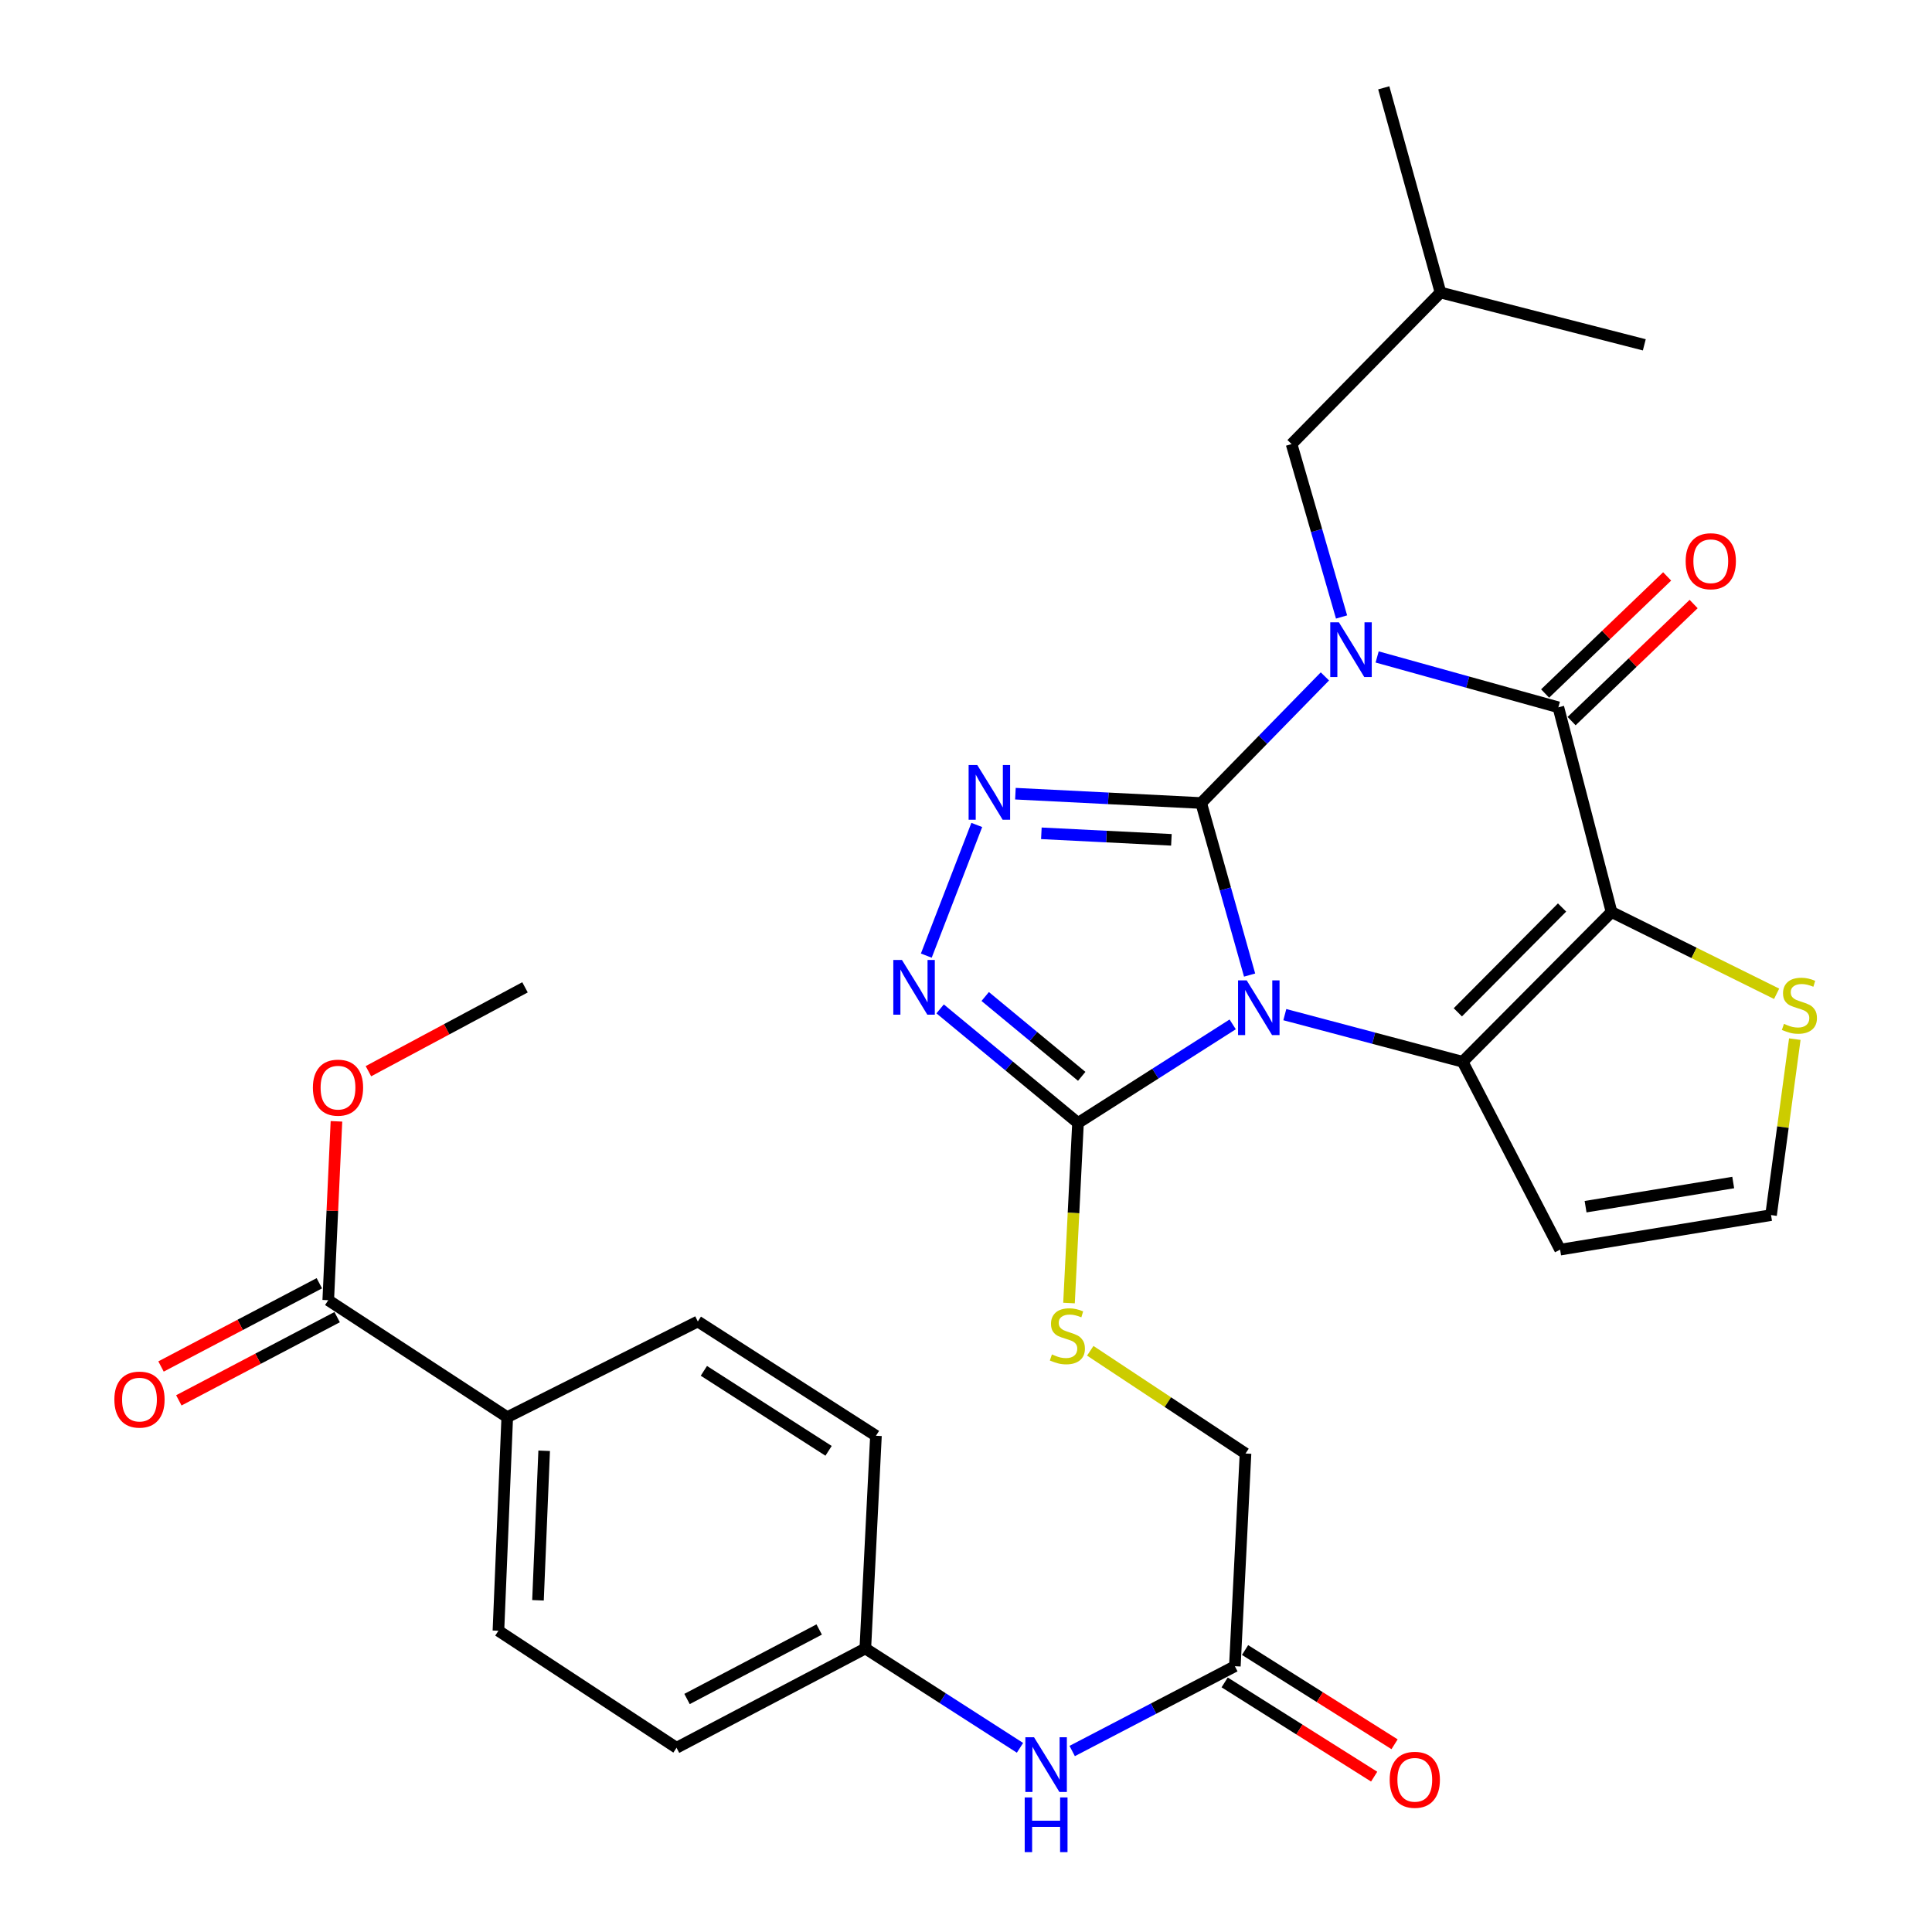 <?xml version='1.0' encoding='iso-8859-1'?>
<svg version='1.1' baseProfile='full'
              xmlns='http://www.w3.org/2000/svg'
                      xmlns:rdkit='http://www.rdkit.org/xml'
                      xmlns:xlink='http://www.w3.org/1999/xlink'
                  xml:space='preserve'
width='1000px' height='1000px' viewBox='0 0 1000 1000'>
<!-- END OF HEADER -->
<rect style='opacity:1.0;fill:#FFFFFF;stroke:none' width='1000' height='1000' x='0' y='0'> </rect>
<path class='bond-0' d='M 621.727,415.636 L 634.259,460.164' style='fill:none;fill-rule:evenodd;stroke:#000000;stroke-width:6px;stroke-linecap:butt;stroke-linejoin:miter;stroke-opacity:1' />
<path class='bond-0' d='M 634.259,460.164 L 646.791,504.692' style='fill:none;fill-rule:evenodd;stroke:#0000FF;stroke-width:6px;stroke-linecap:butt;stroke-linejoin:miter;stroke-opacity:1' />
<path class='bond-1' d='M 621.727,415.636 L 653.747,382.871' style='fill:none;fill-rule:evenodd;stroke:#000000;stroke-width:6px;stroke-linecap:butt;stroke-linejoin:miter;stroke-opacity:1' />
<path class='bond-1' d='M 653.747,382.871 L 685.767,350.106' style='fill:none;fill-rule:evenodd;stroke:#0000FF;stroke-width:6px;stroke-linecap:butt;stroke-linejoin:miter;stroke-opacity:1' />
<path class='bond-5' d='M 621.727,415.636 L 573.652,413.223' style='fill:none;fill-rule:evenodd;stroke:#000000;stroke-width:6px;stroke-linecap:butt;stroke-linejoin:miter;stroke-opacity:1' />
<path class='bond-5' d='M 573.652,413.223 L 525.578,410.81' style='fill:none;fill-rule:evenodd;stroke:#0000FF;stroke-width:6px;stroke-linecap:butt;stroke-linejoin:miter;stroke-opacity:1' />
<path class='bond-5' d='M 606.312,434.696 L 572.659,433.007' style='fill:none;fill-rule:evenodd;stroke:#000000;stroke-width:6px;stroke-linecap:butt;stroke-linejoin:miter;stroke-opacity:1' />
<path class='bond-5' d='M 572.659,433.007 L 539.007,431.318' style='fill:none;fill-rule:evenodd;stroke:#0000FF;stroke-width:6px;stroke-linecap:butt;stroke-linejoin:miter;stroke-opacity:1' />
<path class='bond-3' d='M 665.02,525.174 L 711.039,537.371' style='fill:none;fill-rule:evenodd;stroke:#0000FF;stroke-width:6px;stroke-linecap:butt;stroke-linejoin:miter;stroke-opacity:1' />
<path class='bond-3' d='M 711.039,537.371 L 757.058,549.569' style='fill:none;fill-rule:evenodd;stroke:#000000;stroke-width:6px;stroke-linecap:butt;stroke-linejoin:miter;stroke-opacity:1' />
<path class='bond-6' d='M 638.037,530.215 L 598.006,555.723' style='fill:none;fill-rule:evenodd;stroke:#0000FF;stroke-width:6px;stroke-linecap:butt;stroke-linejoin:miter;stroke-opacity:1' />
<path class='bond-6' d='M 598.006,555.723 L 557.974,581.231' style='fill:none;fill-rule:evenodd;stroke:#000000;stroke-width:6px;stroke-linecap:butt;stroke-linejoin:miter;stroke-opacity:1' />
<path class='bond-4' d='M 712.805,340.036 L 759.704,353.069' style='fill:none;fill-rule:evenodd;stroke:#0000FF;stroke-width:6px;stroke-linecap:butt;stroke-linejoin:miter;stroke-opacity:1' />
<path class='bond-4' d='M 759.704,353.069 L 806.603,366.101' style='fill:none;fill-rule:evenodd;stroke:#000000;stroke-width:6px;stroke-linecap:butt;stroke-linejoin:miter;stroke-opacity:1' />
<path class='bond-10' d='M 694.387,319.348 L 681.454,274.603' style='fill:none;fill-rule:evenodd;stroke:#0000FF;stroke-width:6px;stroke-linecap:butt;stroke-linejoin:miter;stroke-opacity:1' />
<path class='bond-10' d='M 681.454,274.603 L 668.521,229.857' style='fill:none;fill-rule:evenodd;stroke:#000000;stroke-width:6px;stroke-linecap:butt;stroke-linejoin:miter;stroke-opacity:1' />
<path class='bond-2' d='M 834.127,472.059 L 806.603,366.101' style='fill:none;fill-rule:evenodd;stroke:#000000;stroke-width:6px;stroke-linecap:butt;stroke-linejoin:miter;stroke-opacity:1' />
<path class='bond-8' d='M 834.127,472.059 L 876.851,493.223' style='fill:none;fill-rule:evenodd;stroke:#000000;stroke-width:6px;stroke-linecap:butt;stroke-linejoin:miter;stroke-opacity:1' />
<path class='bond-8' d='M 876.851,493.223 L 919.576,514.387' style='fill:none;fill-rule:evenodd;stroke:#CCCC00;stroke-width:6px;stroke-linecap:butt;stroke-linejoin:miter;stroke-opacity:1' />
<path class='bond-32' d='M 834.127,472.059 L 757.058,549.569' style='fill:none;fill-rule:evenodd;stroke:#000000;stroke-width:6px;stroke-linecap:butt;stroke-linejoin:miter;stroke-opacity:1' />
<path class='bond-32' d='M 808.519,469.718 L 754.571,523.975' style='fill:none;fill-rule:evenodd;stroke:#000000;stroke-width:6px;stroke-linecap:butt;stroke-linejoin:miter;stroke-opacity:1' />
<path class='bond-9' d='M 757.058,549.569 L 807.516,646.81' style='fill:none;fill-rule:evenodd;stroke:#000000;stroke-width:6px;stroke-linecap:butt;stroke-linejoin:miter;stroke-opacity:1' />
<path class='bond-15' d='M 813.46,373.249 L 845.041,342.949' style='fill:none;fill-rule:evenodd;stroke:#000000;stroke-width:6px;stroke-linecap:butt;stroke-linejoin:miter;stroke-opacity:1' />
<path class='bond-15' d='M 845.041,342.949 L 876.623,312.65' style='fill:none;fill-rule:evenodd;stroke:#FF0000;stroke-width:6px;stroke-linecap:butt;stroke-linejoin:miter;stroke-opacity:1' />
<path class='bond-15' d='M 799.746,358.954 L 831.327,328.655' style='fill:none;fill-rule:evenodd;stroke:#000000;stroke-width:6px;stroke-linecap:butt;stroke-linejoin:miter;stroke-opacity:1' />
<path class='bond-15' d='M 831.327,328.655 L 862.909,298.355' style='fill:none;fill-rule:evenodd;stroke:#FF0000;stroke-width:6px;stroke-linecap:butt;stroke-linejoin:miter;stroke-opacity:1' />
<path class='bond-7' d='M 505.579,426.997 L 479.453,494.627' style='fill:none;fill-rule:evenodd;stroke:#0000FF;stroke-width:6px;stroke-linecap:butt;stroke-linejoin:miter;stroke-opacity:1' />
<path class='bond-11' d='M 557.974,581.231 L 555.645,627.84' style='fill:none;fill-rule:evenodd;stroke:#000000;stroke-width:6px;stroke-linecap:butt;stroke-linejoin:miter;stroke-opacity:1' />
<path class='bond-11' d='M 555.645,627.84 L 553.315,674.45' style='fill:none;fill-rule:evenodd;stroke:#CCCC00;stroke-width:6px;stroke-linecap:butt;stroke-linejoin:miter;stroke-opacity:1' />
<path class='bond-31' d='M 557.974,581.231 L 522.29,551.715' style='fill:none;fill-rule:evenodd;stroke:#000000;stroke-width:6px;stroke-linecap:butt;stroke-linejoin:miter;stroke-opacity:1' />
<path class='bond-31' d='M 522.29,551.715 L 486.606,522.2' style='fill:none;fill-rule:evenodd;stroke:#0000FF;stroke-width:6px;stroke-linecap:butt;stroke-linejoin:miter;stroke-opacity:1' />
<path class='bond-31' d='M 559.895,557.112 L 534.916,536.451' style='fill:none;fill-rule:evenodd;stroke:#000000;stroke-width:6px;stroke-linecap:butt;stroke-linejoin:miter;stroke-opacity:1' />
<path class='bond-31' d='M 534.916,536.451 L 509.937,515.79' style='fill:none;fill-rule:evenodd;stroke:#0000FF;stroke-width:6px;stroke-linecap:butt;stroke-linejoin:miter;stroke-opacity:1' />
<path class='bond-33' d='M 928.989,537.851 L 922.838,583.395' style='fill:none;fill-rule:evenodd;stroke:#CCCC00;stroke-width:6px;stroke-linecap:butt;stroke-linejoin:miter;stroke-opacity:1' />
<path class='bond-33' d='M 922.838,583.395 L 916.688,628.938' style='fill:none;fill-rule:evenodd;stroke:#000000;stroke-width:6px;stroke-linecap:butt;stroke-linejoin:miter;stroke-opacity:1' />
<path class='bond-13' d='M 807.516,646.81 L 916.688,628.938' style='fill:none;fill-rule:evenodd;stroke:#000000;stroke-width:6px;stroke-linecap:butt;stroke-linejoin:miter;stroke-opacity:1' />
<path class='bond-13' d='M 820.692,624.58 L 897.112,612.07' style='fill:none;fill-rule:evenodd;stroke:#000000;stroke-width:6px;stroke-linecap:butt;stroke-linejoin:miter;stroke-opacity:1' />
<path class='bond-27' d='M 668.521,229.857 L 745.601,151.412' style='fill:none;fill-rule:evenodd;stroke:#000000;stroke-width:6px;stroke-linecap:butt;stroke-linejoin:miter;stroke-opacity:1' />
<path class='bond-20' d='M 564.316,699.164 L 604.494,725.751' style='fill:none;fill-rule:evenodd;stroke:#CCCC00;stroke-width:6px;stroke-linecap:butt;stroke-linejoin:miter;stroke-opacity:1' />
<path class='bond-20' d='M 604.494,725.751 L 644.673,752.339' style='fill:none;fill-rule:evenodd;stroke:#000000;stroke-width:6px;stroke-linecap:butt;stroke-linejoin:miter;stroke-opacity:1' />
<path class='bond-12' d='M 169.899,672.981 L 262.551,733.52' style='fill:none;fill-rule:evenodd;stroke:#000000;stroke-width:6px;stroke-linecap:butt;stroke-linejoin:miter;stroke-opacity:1' />
<path class='bond-18' d='M 165.29,664.214 L 124.318,685.752' style='fill:none;fill-rule:evenodd;stroke:#000000;stroke-width:6px;stroke-linecap:butt;stroke-linejoin:miter;stroke-opacity:1' />
<path class='bond-18' d='M 124.318,685.752 L 83.346,707.29' style='fill:none;fill-rule:evenodd;stroke:#FF0000;stroke-width:6px;stroke-linecap:butt;stroke-linejoin:miter;stroke-opacity:1' />
<path class='bond-18' d='M 174.507,681.748 L 133.535,703.286' style='fill:none;fill-rule:evenodd;stroke:#000000;stroke-width:6px;stroke-linecap:butt;stroke-linejoin:miter;stroke-opacity:1' />
<path class='bond-18' d='M 133.535,703.286 L 92.563,724.824' style='fill:none;fill-rule:evenodd;stroke:#FF0000;stroke-width:6px;stroke-linecap:butt;stroke-linejoin:miter;stroke-opacity:1' />
<path class='bond-24' d='M 169.899,672.981 L 172.022,626.69' style='fill:none;fill-rule:evenodd;stroke:#000000;stroke-width:6px;stroke-linecap:butt;stroke-linejoin:miter;stroke-opacity:1' />
<path class='bond-24' d='M 172.022,626.69 L 174.146,580.4' style='fill:none;fill-rule:evenodd;stroke:#FF0000;stroke-width:6px;stroke-linecap:butt;stroke-linejoin:miter;stroke-opacity:1' />
<path class='bond-14' d='M 639.159,862.435 L 644.673,752.339' style='fill:none;fill-rule:evenodd;stroke:#000000;stroke-width:6px;stroke-linecap:butt;stroke-linejoin:miter;stroke-opacity:1' />
<path class='bond-17' d='M 639.159,862.435 L 597.06,884.378' style='fill:none;fill-rule:evenodd;stroke:#000000;stroke-width:6px;stroke-linecap:butt;stroke-linejoin:miter;stroke-opacity:1' />
<path class='bond-17' d='M 597.06,884.378 L 554.961,906.322' style='fill:none;fill-rule:evenodd;stroke:#0000FF;stroke-width:6px;stroke-linecap:butt;stroke-linejoin:miter;stroke-opacity:1' />
<path class='bond-19' d='M 633.878,870.814 L 672.57,895.201' style='fill:none;fill-rule:evenodd;stroke:#000000;stroke-width:6px;stroke-linecap:butt;stroke-linejoin:miter;stroke-opacity:1' />
<path class='bond-19' d='M 672.57,895.201 L 711.263,919.587' style='fill:none;fill-rule:evenodd;stroke:#FF0000;stroke-width:6px;stroke-linecap:butt;stroke-linejoin:miter;stroke-opacity:1' />
<path class='bond-19' d='M 644.44,854.056 L 683.133,878.442' style='fill:none;fill-rule:evenodd;stroke:#000000;stroke-width:6px;stroke-linecap:butt;stroke-linejoin:miter;stroke-opacity:1' />
<path class='bond-19' d='M 683.133,878.442 L 721.825,902.829' style='fill:none;fill-rule:evenodd;stroke:#FF0000;stroke-width:6px;stroke-linecap:butt;stroke-linejoin:miter;stroke-opacity:1' />
<path class='bond-16' d='M 262.551,733.52 L 257.984,844.078' style='fill:none;fill-rule:evenodd;stroke:#000000;stroke-width:6px;stroke-linecap:butt;stroke-linejoin:miter;stroke-opacity:1' />
<path class='bond-16' d='M 281.659,750.921 L 278.462,828.312' style='fill:none;fill-rule:evenodd;stroke:#000000;stroke-width:6px;stroke-linecap:butt;stroke-linejoin:miter;stroke-opacity:1' />
<path class='bond-34' d='M 262.551,733.52 L 361.191,683.997' style='fill:none;fill-rule:evenodd;stroke:#000000;stroke-width:6px;stroke-linecap:butt;stroke-linejoin:miter;stroke-opacity:1' />
<path class='bond-23' d='M 527.946,904.671 L 487.918,878.958' style='fill:none;fill-rule:evenodd;stroke:#0000FF;stroke-width:6px;stroke-linecap:butt;stroke-linejoin:miter;stroke-opacity:1' />
<path class='bond-23' d='M 487.918,878.958 L 447.889,853.245' style='fill:none;fill-rule:evenodd;stroke:#000000;stroke-width:6px;stroke-linecap:butt;stroke-linejoin:miter;stroke-opacity:1' />
<path class='bond-21' d='M 361.191,683.997 L 453.392,743.15' style='fill:none;fill-rule:evenodd;stroke:#000000;stroke-width:6px;stroke-linecap:butt;stroke-linejoin:miter;stroke-opacity:1' />
<path class='bond-21' d='M 364.324,709.543 L 428.865,750.95' style='fill:none;fill-rule:evenodd;stroke:#000000;stroke-width:6px;stroke-linecap:butt;stroke-linejoin:miter;stroke-opacity:1' />
<path class='bond-22' d='M 257.984,844.078 L 350.174,904.64' style='fill:none;fill-rule:evenodd;stroke:#000000;stroke-width:6px;stroke-linecap:butt;stroke-linejoin:miter;stroke-opacity:1' />
<path class='bond-25' d='M 447.889,853.245 L 453.392,743.15' style='fill:none;fill-rule:evenodd;stroke:#000000;stroke-width:6px;stroke-linecap:butt;stroke-linejoin:miter;stroke-opacity:1' />
<path class='bond-26' d='M 447.889,853.245 L 350.174,904.64' style='fill:none;fill-rule:evenodd;stroke:#000000;stroke-width:6px;stroke-linecap:butt;stroke-linejoin:miter;stroke-opacity:1' />
<path class='bond-26' d='M 424.011,843.422 L 355.61,879.398' style='fill:none;fill-rule:evenodd;stroke:#000000;stroke-width:6px;stroke-linecap:butt;stroke-linejoin:miter;stroke-opacity:1' />
<path class='bond-28' d='M 190.695,554.451 L 231.218,532.745' style='fill:none;fill-rule:evenodd;stroke:#FF0000;stroke-width:6px;stroke-linecap:butt;stroke-linejoin:miter;stroke-opacity:1' />
<path class='bond-28' d='M 231.218,532.745 L 271.741,511.039' style='fill:none;fill-rule:evenodd;stroke:#000000;stroke-width:6px;stroke-linecap:butt;stroke-linejoin:miter;stroke-opacity:1' />
<path class='bond-29' d='M 745.601,151.412 L 851.086,178.485' style='fill:none;fill-rule:evenodd;stroke:#000000;stroke-width:6px;stroke-linecap:butt;stroke-linejoin:miter;stroke-opacity:1' />
<path class='bond-30' d='M 745.601,151.412 L 716.229,45.455' style='fill:none;fill-rule:evenodd;stroke:#000000;stroke-width:6px;stroke-linecap:butt;stroke-linejoin:miter;stroke-opacity:1' />
<path  class='atom-1' d='M 645.291 507.444
L 654.571 522.444
Q 655.491 523.924, 656.971 526.604
Q 658.451 529.284, 658.531 529.444
L 658.531 507.444
L 662.291 507.444
L 662.291 535.764
L 658.411 535.764
L 648.451 519.364
Q 647.291 517.444, 646.051 515.244
Q 644.851 513.044, 644.491 512.364
L 644.491 535.764
L 640.811 535.764
L 640.811 507.444
L 645.291 507.444
' fill='#0000FF'/>
<path  class='atom-2' d='M 693.021 322.117
L 702.301 337.117
Q 703.221 338.597, 704.701 341.277
Q 706.181 343.957, 706.261 344.117
L 706.261 322.117
L 710.021 322.117
L 710.021 350.437
L 706.141 350.437
L 696.181 334.037
Q 695.021 332.117, 693.781 329.917
Q 692.581 327.717, 692.221 327.037
L 692.221 350.437
L 688.541 350.437
L 688.541 322.117
L 693.021 322.117
' fill='#0000FF'/>
<path  class='atom-6' d='M 505.834 395.973
L 515.114 410.973
Q 516.034 412.453, 517.514 415.133
Q 518.994 417.813, 519.074 417.973
L 519.074 395.973
L 522.834 395.973
L 522.834 424.293
L 518.954 424.293
L 508.994 407.893
Q 507.834 405.973, 506.594 403.773
Q 505.394 401.573, 505.034 400.893
L 505.034 424.293
L 501.354 424.293
L 501.354 395.973
L 505.834 395.973
' fill='#0000FF'/>
<path  class='atom-8' d='M 466.853 496.879
L 476.133 511.879
Q 477.053 513.359, 478.533 516.039
Q 480.013 518.719, 480.093 518.879
L 480.093 496.879
L 483.853 496.879
L 483.853 525.199
L 479.973 525.199
L 470.013 508.799
Q 468.853 506.879, 467.613 504.679
Q 466.413 502.479, 466.053 501.799
L 466.053 525.199
L 462.373 525.199
L 462.373 496.879
L 466.853 496.879
' fill='#0000FF'/>
<path  class='atom-9' d='M 923.369 529.949
Q 923.689 530.069, 925.009 530.629
Q 926.329 531.189, 927.769 531.549
Q 929.249 531.869, 930.689 531.869
Q 933.369 531.869, 934.929 530.589
Q 936.489 529.269, 936.489 526.989
Q 936.489 525.429, 935.689 524.469
Q 934.929 523.509, 933.729 522.989
Q 932.529 522.469, 930.529 521.869
Q 928.009 521.109, 926.489 520.389
Q 925.009 519.669, 923.929 518.149
Q 922.889 516.629, 922.889 514.069
Q 922.889 510.509, 925.289 508.309
Q 927.729 506.109, 932.529 506.109
Q 935.809 506.109, 939.529 507.669
L 938.609 510.749
Q 935.209 509.349, 932.649 509.349
Q 929.889 509.349, 928.369 510.509
Q 926.849 511.629, 926.889 513.589
Q 926.889 515.109, 927.649 516.029
Q 928.449 516.949, 929.569 517.469
Q 930.729 517.989, 932.649 518.589
Q 935.209 519.389, 936.729 520.189
Q 938.249 520.989, 939.329 522.629
Q 940.449 524.229, 940.449 526.989
Q 940.449 530.909, 937.809 533.029
Q 935.209 535.109, 930.849 535.109
Q 928.329 535.109, 926.409 534.549
Q 924.529 534.029, 922.289 533.109
L 923.369 529.949
' fill='#CCCC00'/>
<path  class='atom-12' d='M 544.472 701.046
Q 544.792 701.166, 546.112 701.726
Q 547.432 702.286, 548.872 702.646
Q 550.352 702.966, 551.792 702.966
Q 554.472 702.966, 556.032 701.686
Q 557.592 700.366, 557.592 698.086
Q 557.592 696.526, 556.792 695.566
Q 556.032 694.606, 554.832 694.086
Q 553.632 693.566, 551.632 692.966
Q 549.112 692.206, 547.592 691.486
Q 546.112 690.766, 545.032 689.246
Q 543.992 687.726, 543.992 685.166
Q 543.992 681.606, 546.392 679.406
Q 548.832 677.206, 553.632 677.206
Q 556.912 677.206, 560.632 678.766
L 559.712 681.846
Q 556.312 680.446, 553.752 680.446
Q 550.992 680.446, 549.472 681.606
Q 547.952 682.726, 547.992 684.686
Q 547.992 686.206, 548.752 687.126
Q 549.552 688.046, 550.672 688.566
Q 551.832 689.086, 553.752 689.686
Q 556.312 690.486, 557.832 691.286
Q 559.352 692.086, 560.432 693.726
Q 561.552 695.326, 561.552 698.086
Q 561.552 702.006, 558.912 704.126
Q 556.312 706.206, 551.952 706.206
Q 549.432 706.206, 547.512 705.646
Q 545.632 705.126, 543.392 704.206
L 544.472 701.046
' fill='#CCCC00'/>
<path  class='atom-16' d='M 872.499 290.488
Q 872.499 283.688, 875.859 279.888
Q 879.219 276.088, 885.499 276.088
Q 891.779 276.088, 895.139 279.888
Q 898.499 283.688, 898.499 290.488
Q 898.499 297.368, 895.099 301.288
Q 891.699 305.168, 885.499 305.168
Q 879.259 305.168, 875.859 301.288
Q 872.499 297.408, 872.499 290.488
M 885.499 301.968
Q 889.819 301.968, 892.139 299.088
Q 894.499 296.168, 894.499 290.488
Q 894.499 284.928, 892.139 282.128
Q 889.819 279.288, 885.499 279.288
Q 881.179 279.288, 878.819 282.088
Q 876.499 284.888, 876.499 290.488
Q 876.499 296.208, 878.819 299.088
Q 881.179 301.968, 885.499 301.968
' fill='#FF0000'/>
<path  class='atom-18' d='M 535.206 899.196
L 544.486 914.196
Q 545.406 915.676, 546.886 918.356
Q 548.366 921.036, 548.446 921.196
L 548.446 899.196
L 552.206 899.196
L 552.206 927.516
L 548.326 927.516
L 538.366 911.116
Q 537.206 909.196, 535.966 906.996
Q 534.766 904.796, 534.406 904.116
L 534.406 927.516
L 530.726 927.516
L 530.726 899.196
L 535.206 899.196
' fill='#0000FF'/>
<path  class='atom-18' d='M 530.386 930.348
L 534.226 930.348
L 534.226 942.388
L 548.706 942.388
L 548.706 930.348
L 552.546 930.348
L 552.546 958.668
L 548.706 958.668
L 548.706 945.588
L 534.226 945.588
L 534.226 958.668
L 530.386 958.668
L 530.386 930.348
' fill='#0000FF'/>
<path  class='atom-19' d='M 59.195 724.422
Q 59.195 717.622, 62.555 713.822
Q 65.915 710.022, 72.195 710.022
Q 78.475 710.022, 81.835 713.822
Q 85.195 717.622, 85.195 724.422
Q 85.195 731.302, 81.795 735.222
Q 78.395 739.102, 72.195 739.102
Q 65.955 739.102, 62.555 735.222
Q 59.195 731.342, 59.195 724.422
M 72.195 735.902
Q 76.515 735.902, 78.835 733.022
Q 81.195 730.102, 81.195 724.422
Q 81.195 718.862, 78.835 716.062
Q 76.515 713.222, 72.195 713.222
Q 67.875 713.222, 65.515 716.022
Q 63.195 718.822, 63.195 724.422
Q 63.195 730.142, 65.515 733.022
Q 67.875 735.902, 72.195 735.902
' fill='#FF0000'/>
<path  class='atom-20' d='M 719.296 921.216
Q 719.296 914.416, 722.656 910.616
Q 726.016 906.816, 732.296 906.816
Q 738.576 906.816, 741.936 910.616
Q 745.296 914.416, 745.296 921.216
Q 745.296 928.096, 741.896 932.016
Q 738.496 935.896, 732.296 935.896
Q 726.056 935.896, 722.656 932.016
Q 719.296 928.136, 719.296 921.216
M 732.296 932.696
Q 736.616 932.696, 738.936 929.816
Q 741.296 926.896, 741.296 921.216
Q 741.296 915.656, 738.936 912.856
Q 736.616 910.016, 732.296 910.016
Q 727.976 910.016, 725.616 912.816
Q 723.296 915.616, 723.296 921.216
Q 723.296 926.936, 725.616 929.816
Q 727.976 932.696, 732.296 932.696
' fill='#FF0000'/>
<path  class='atom-25' d='M 161.95 562.965
Q 161.95 556.165, 165.31 552.365
Q 168.67 548.565, 174.95 548.565
Q 181.23 548.565, 184.59 552.365
Q 187.95 556.165, 187.95 562.965
Q 187.95 569.845, 184.55 573.765
Q 181.15 577.645, 174.95 577.645
Q 168.71 577.645, 165.31 573.765
Q 161.95 569.885, 161.95 562.965
M 174.95 574.445
Q 179.27 574.445, 181.59 571.565
Q 183.95 568.645, 183.95 562.965
Q 183.95 557.405, 181.59 554.605
Q 179.27 551.765, 174.95 551.765
Q 170.63 551.765, 168.27 554.565
Q 165.95 557.365, 165.95 562.965
Q 165.95 568.685, 168.27 571.565
Q 170.63 574.445, 174.95 574.445
' fill='#FF0000'/>
</svg>

